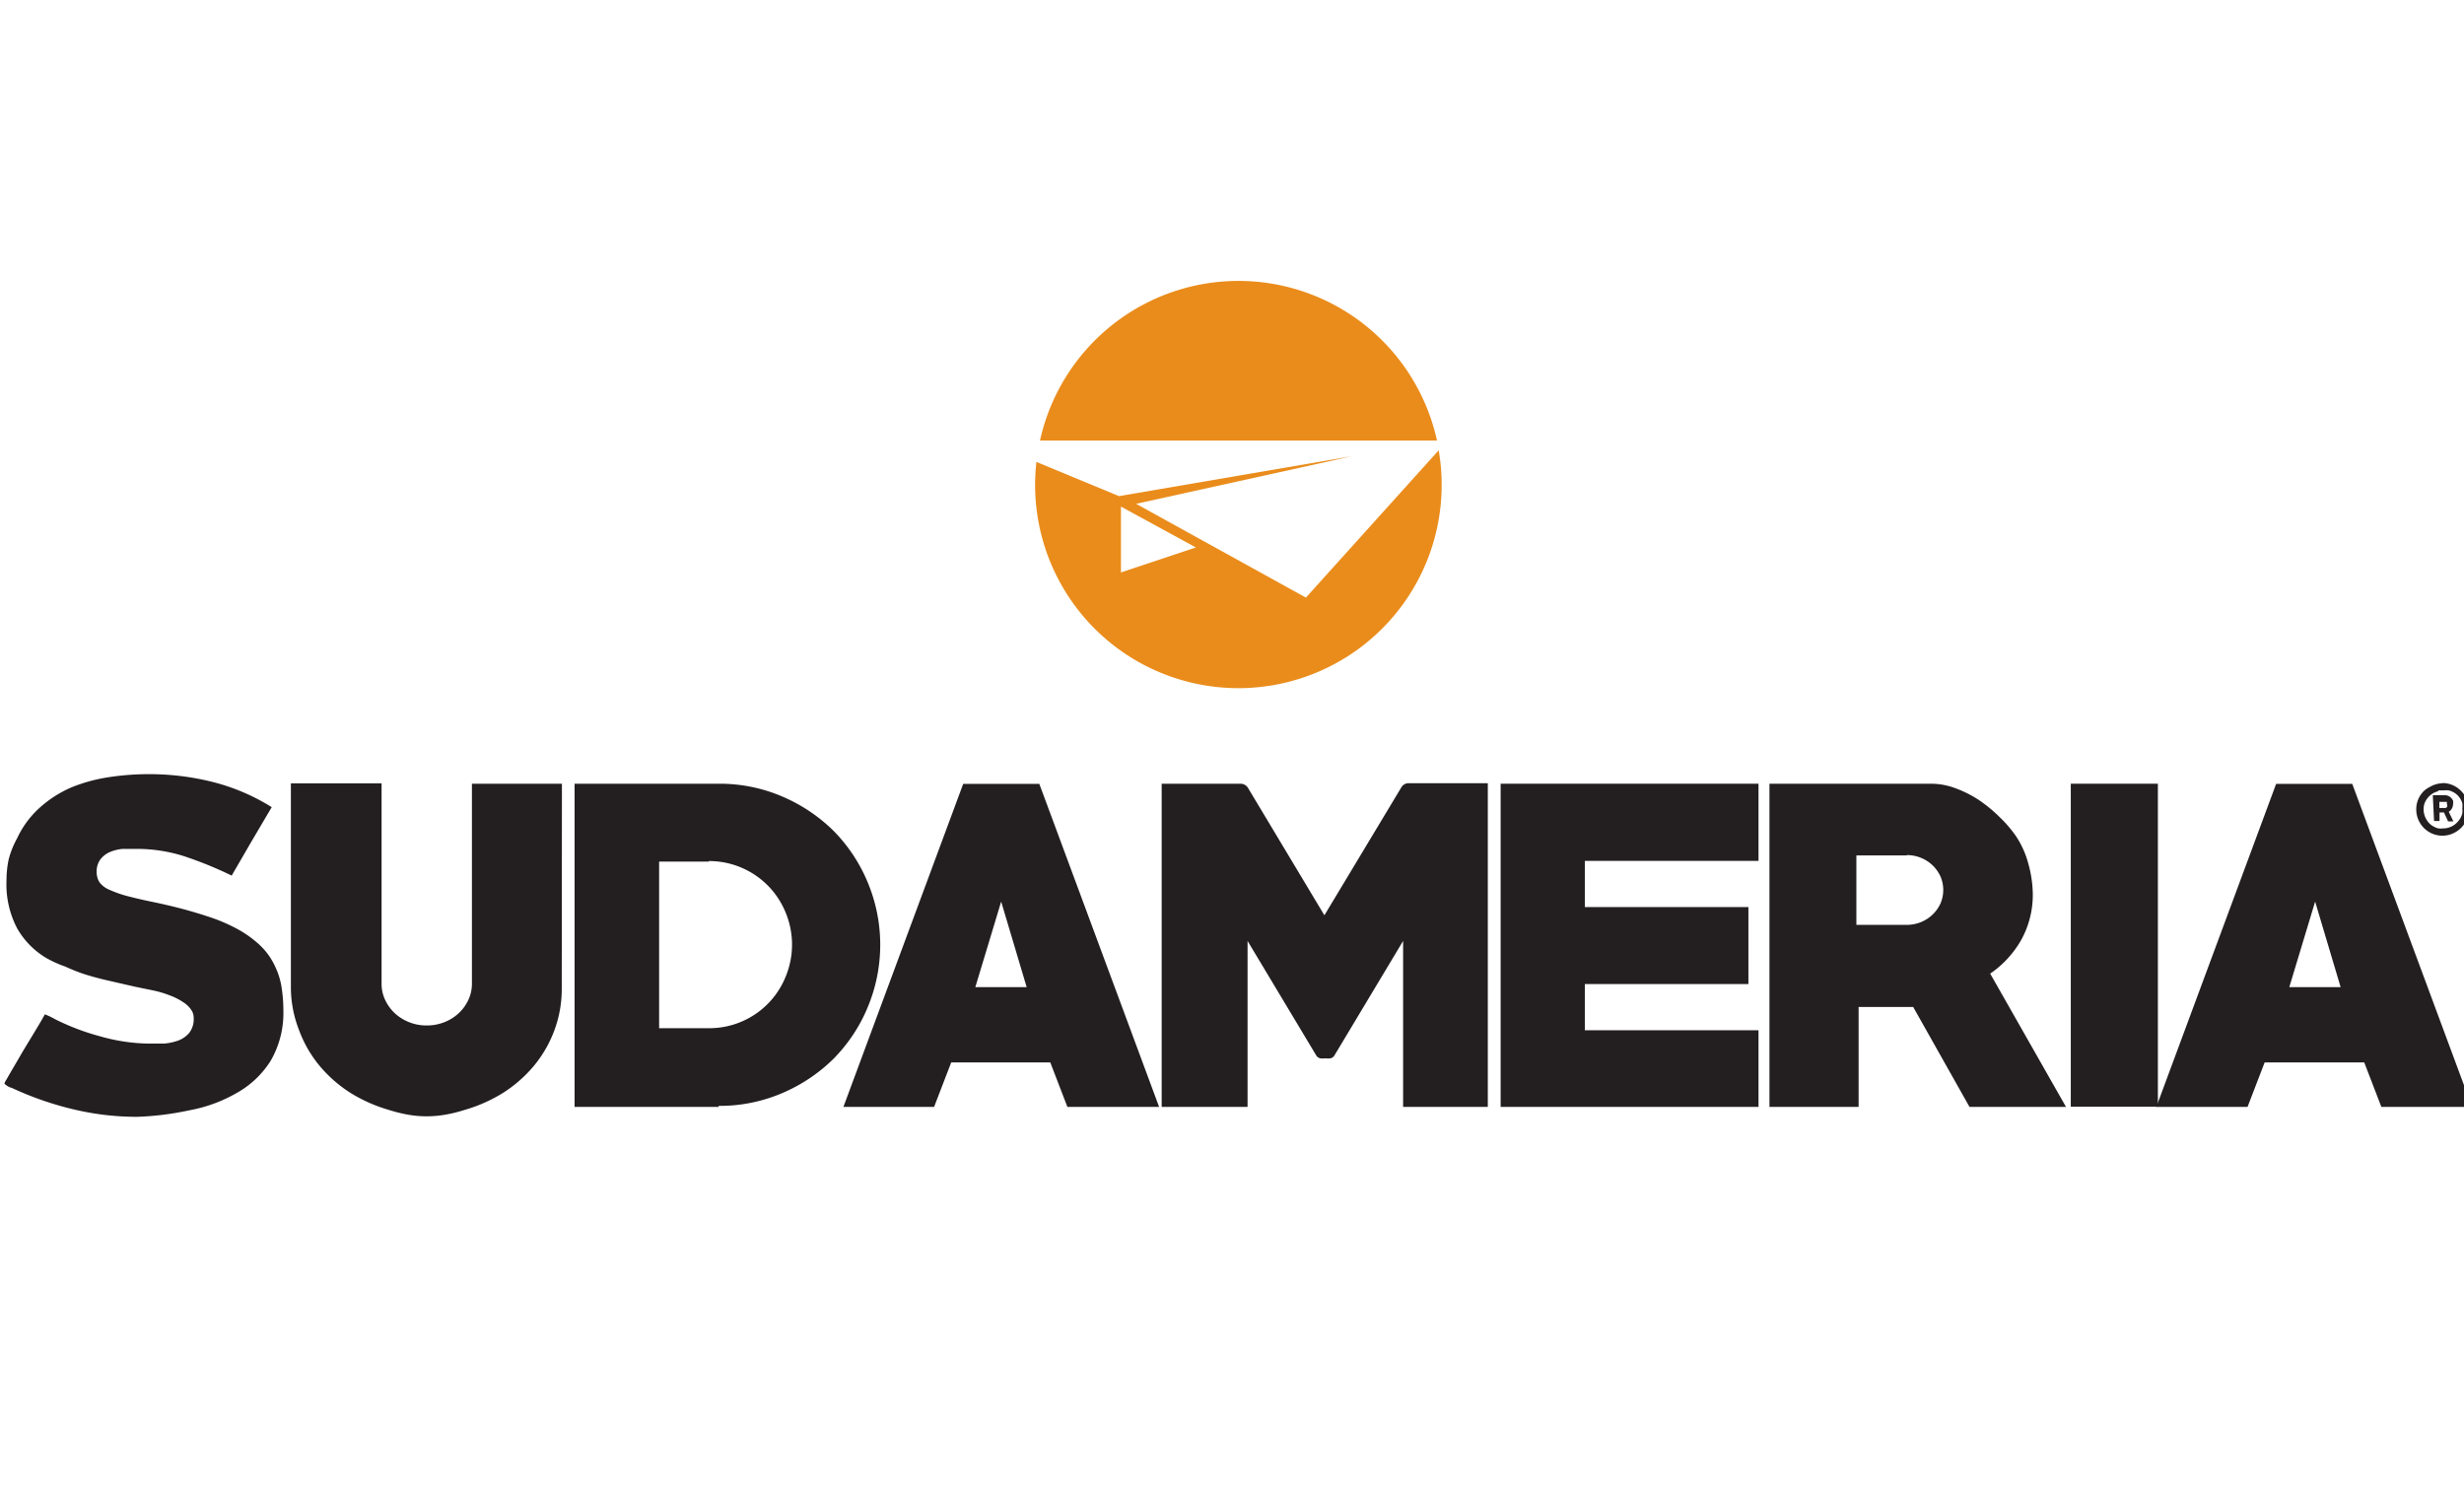 <svg id="Capa_1" data-name="Capa 1" xmlns="http://www.w3.org/2000/svg" viewBox="0 0 144 87"><defs><style>.cls-1{fill:#ea8c1b;}.cls-2{fill:#231f20;}</style></defs><title>logo_app</title><path class="cls-1" d="M76.32,34.93,66.4,29.45,79,26.67,65.4,29l-4.83-2a11.88,11.88,0,1,0,23.51-.68ZM65.51,33.46V29.61L69.89,32Z"/><path class="cls-1" d="M72.38,16.42a11.88,11.88,0,0,0-11.6,9.33l23.2,0A11.88,11.88,0,0,0,72.38,16.42Z"/><path class="cls-2" d="M8,65.28a16,16,0,0,1-3.76-.45A18.71,18.71,0,0,1,.69,63.59a.85.85,0,0,1-.24-.1c-.13-.08-.19-.14-.19-.17a.91.91,0,0,1,.1-.19l.24-.42.34-.58.39-.67.78-1.29q.37-.61.51-.88a4.2,4.2,0,0,1,.61.29,13.84,13.84,0,0,0,2.64,1A10.87,10.87,0,0,0,8.67,61q.41,0,.89,0a3.16,3.16,0,0,0,.86-.18,1.53,1.53,0,0,0,.64-.45,1.31,1.31,0,0,0,.26-.87.81.81,0,0,0-.15-.48,1.57,1.57,0,0,0-.36-.37,3.45,3.45,0,0,0-.46-.28,3.52,3.52,0,0,0-.46-.2,6,6,0,0,0-1-.29l-1.07-.22-1.39-.32q-.68-.15-1.31-.34T3.82,56.5A6.77,6.77,0,0,1,2.71,56,4.77,4.77,0,0,1,1,54.26a5.55,5.55,0,0,1-.62-2.81,5.85,5.85,0,0,1,.13-1.23A5.33,5.33,0,0,1,1,49a5.56,5.56,0,0,1,1.39-1.85A6.73,6.73,0,0,1,4.23,46a9.67,9.67,0,0,1,2.18-.58,15.52,15.52,0,0,1,2.29-.17,15.28,15.28,0,0,1,3.7.45,12.07,12.07,0,0,1,3.48,1.48l-1.18,2-1.16,2a22.77,22.77,0,0,0-2.74-1.12,9.06,9.06,0,0,0-2.86-.44c-.24,0-.5,0-.77,0a2.46,2.46,0,0,0-.74.18,1.39,1.39,0,0,0-.56.43,1.17,1.17,0,0,0-.22.74,1.11,1.11,0,0,0,.15.58,1.4,1.4,0,0,0,.62.47,6.74,6.74,0,0,0,1.11.38q.66.17,1.44.33t1.63.38q.83.22,1.67.5a9.87,9.87,0,0,1,1.58.68,6.34,6.34,0,0,1,1.33.95,4,4,0,0,1,.92,1.3,4.24,4.24,0,0,1,.36,1.2,8.54,8.54,0,0,1,.1,1.28,5.58,5.58,0,0,1-.75,3,5.55,5.55,0,0,1-2,1.88,8.64,8.64,0,0,1-2.75,1A17.08,17.08,0,0,1,8,65.28"/><path class="cls-2" d="M32.83,57.79a6.92,6.92,0,0,1-.43,2.43,7.11,7.11,0,0,1-1.19,2.07,7.79,7.79,0,0,1-1.81,1.59,8.93,8.93,0,0,1-2.26,1,8.36,8.36,0,0,1-1.09.27,6.54,6.54,0,0,1-1.12.1,6.32,6.32,0,0,1-1.11-.1,8.48,8.48,0,0,1-1.08-.27,8.92,8.92,0,0,1-2.26-1,7.79,7.79,0,0,1-1.81-1.59,7.1,7.1,0,0,1-1.19-2.07A6.91,6.91,0,0,1,17,57.79v-12H22.3V57.47a2.22,2.22,0,0,0,.22,1,2.52,2.52,0,0,0,.58.78,2.69,2.69,0,0,0,.84.51,2.72,2.72,0,0,0,1,.18,2.79,2.79,0,0,0,1-.18,2.69,2.69,0,0,0,.84-.51,2.52,2.52,0,0,0,.58-.78,2.23,2.23,0,0,0,.22-1V45.81h5.26Z"/><path class="cls-2" d="M42,64.7H33.58V45.81H42a9.28,9.28,0,0,1,3.7.74,9.67,9.67,0,0,1,3,2,9.43,9.43,0,0,1,2,3,9.47,9.47,0,0,1,0,7.35,9.42,9.42,0,0,1-2,3,9.66,9.66,0,0,1-3,2,9.26,9.26,0,0,1-3.7.74m-.58-14.28h-2.9V60.1h2.9a4.81,4.81,0,0,0,4.49-3,4.9,4.9,0,0,0,0-3.77,4.83,4.83,0,0,0-4.49-3"/><path class="cls-2" d="M62.38,64.7l-1-2.6H55.59l-1,2.6H49.29l7-18.88h4.45l7,18.88Zm-3.87-12-1.51,5h3Z"/><path class="cls-2" d="M82,64.7V55l-4,6.67a.37.37,0,0,1-.24.19,1.07,1.07,0,0,1-.29,0,1.14,1.14,0,0,1-.32,0,.37.37,0,0,1-.24-.19l-4-6.67V64.7H67.89V45.81h4.62a.51.51,0,0,1,.41.22l4.48,7.47L81.91,46a.49.49,0,0,1,.39-.22h4.65V64.7Z"/><polygon class="cls-2" points="87.7 64.7 87.7 45.81 102.77 45.81 102.77 50.32 92.62 50.32 92.62 53.02 102.18 53.02 102.18 57.52 92.62 57.52 92.62 60.22 102.77 60.22 102.77 64.7 87.7 64.7"/><path class="cls-2" d="M115.1,64.7l-3.29-5.84h-3.19l0,5.84h-5.21V45.81h9.47a4.06,4.06,0,0,1,1.39.26,6.67,6.67,0,0,1,1.36.68,8.29,8.29,0,0,1,1.22,1,7.3,7.3,0,0,1,.95,1.1,5.36,5.36,0,0,1,.74,1.64,6.83,6.83,0,0,1,.26,1.79,5.45,5.45,0,0,1-.66,2.63,5.94,5.94,0,0,1-1.83,2l4.43,7.79ZM111.43,50h-2.94v4.06h2.94a2.2,2.2,0,0,0,.83-.16,2.13,2.13,0,0,0,1.14-1.08,2,2,0,0,0,0-1.6,2.13,2.13,0,0,0-1.14-1.08,2.19,2.19,0,0,0-.83-.16"/><rect class="cls-2" x="121.02" y="45.81" width="5.09" height="18.88"/><path class="cls-2" d="M139.17,64.7l-1-2.6h-5.82l-1,2.6h-5.33l7-18.88h4.45l7,18.88Zm-3.87-12-1.51,5h3Z"/><path class="cls-2" d="M142.74,45.77a1.51,1.51,0,0,1,.77.21,1.57,1.57,0,0,1,.55.55,1.59,1.59,0,0,1,.16.37,1.52,1.52,0,0,1-.15,1.18,1.57,1.57,0,0,1-.24.31,1.55,1.55,0,0,1-.31.24,1.53,1.53,0,0,1-.37.16,1.52,1.52,0,0,1-1.18-.15,1.56,1.56,0,0,1-.31-.24,1.53,1.53,0,0,1-.45-1.09,1.5,1.5,0,0,1,.05-.4,1.53,1.53,0,0,1,.15-.36,1.59,1.59,0,0,1,.24-.31A1.5,1.5,0,0,1,142,46a1.57,1.57,0,0,1,.37-.16,1.5,1.5,0,0,1,.41-.06m-.29.47a1.1,1.1,0,0,0-.35.15,1.13,1.13,0,0,0-.27.25,1.12,1.12,0,0,0-.18.32,1.11,1.11,0,0,0,0,.67,1.13,1.13,0,0,0,.12.27,1.08,1.08,0,0,0,.18.23,1.07,1.07,0,0,0,.23.17,1.19,1.19,0,0,0,.27.11,1.09,1.09,0,0,0,.29,0,1.11,1.11,0,0,0,.6-.17,1.19,1.19,0,0,0,.23-.19,1.15,1.15,0,0,0,.18-.24,1.17,1.17,0,0,0,.11-.27,1.13,1.13,0,0,0,0-.29,1.08,1.08,0,0,0,0-.31,1.06,1.06,0,0,0-.12-.27,1.08,1.08,0,0,0-.18-.22,1.15,1.15,0,0,0-.23-.16,1.16,1.16,0,0,0-.26-.1,1.1,1.1,0,0,0-.27,0h-.17l-.17,0m-.32.33s0-.05,0-.05h.71a.52.52,0,0,1,.36.16.52.52,0,0,1,.11.16.5.5,0,0,1,0,.2.52.52,0,0,1-.07.26.51.51,0,0,1-.18.19l.27.56h0s0,0,0,0h-.31a0,0,0,0,1,0,0l-.24-.52h-.26v.5s0,0,0,0h-.32a0,0,0,0,1,0,0ZM143,47a.18.18,0,0,0,0-.07l0-.06-.06,0-.07,0h-.31v.36h.31a.17.17,0,0,0,.13-.05A.18.18,0,0,0,143,47"/></svg>